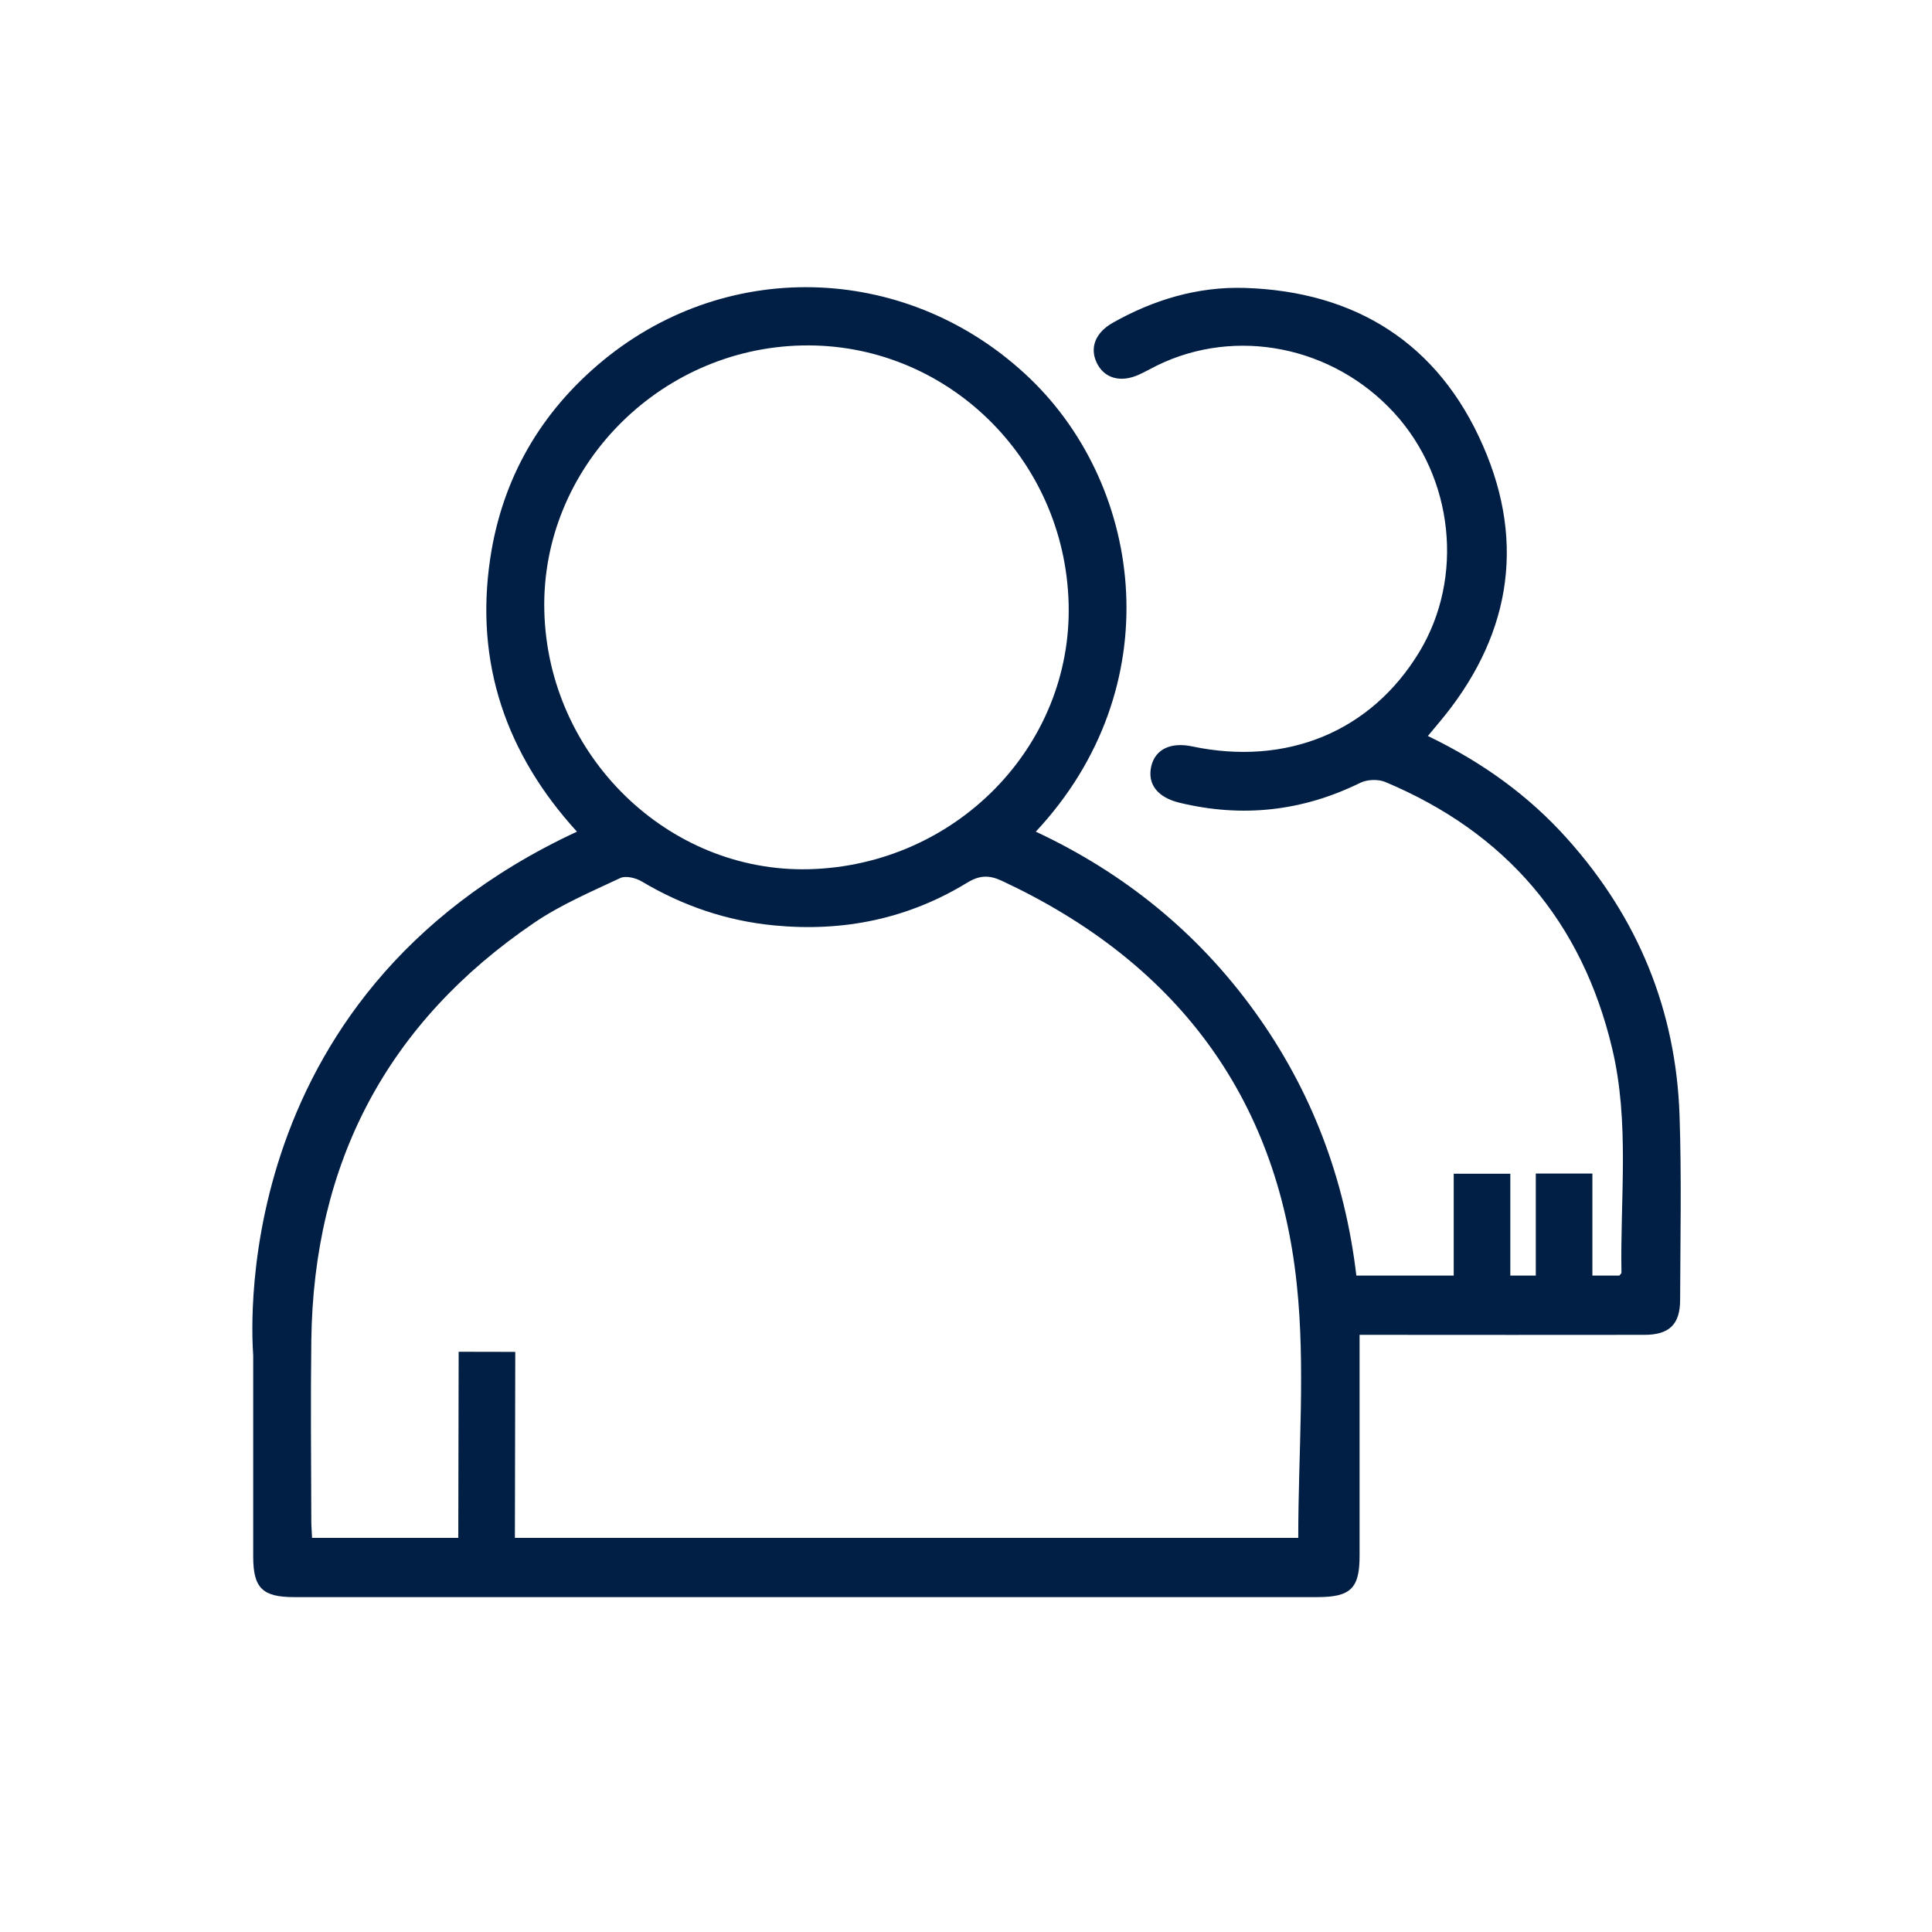 <?xml version="1.0" encoding="utf-8"?>
<!-- Generator: Adobe Illustrator 25.2.1, SVG Export Plug-In . SVG Version: 6.00 Build 0)  -->
<svg version="1.1" id="package" xmlns="http://www.w3.org/2000/svg" xmlns:xlink="http://www.w3.org/1999/xlink" x="0px" y="0px"
	 viewBox="0 0 1024 1024" style="enable-background:new 0 0 1024 1024;" xml:space="preserve">
<style type="text/css">
	.st0{fill:#011f44;}
	.st1{fill:none;stroke:#011f44;stroke-width:30;stroke-miterlimit:10;}
</style>
<g id="L4o25T.tif">
	<g>
		<path class="st0" d="M305.8,440.8c-37.5-41.1-54.2-89.3-46-144.6c6.3-42.5,26.7-77.8,59.8-105.1c67.3-55.4,163.3-51.1,226.5,9.7
			c60.3,58.1,74.1,163.8,2.9,240c46.8,21.9,85.7,53.4,115.9,95.2s47.9,88.6,54,140.1c46.8,0,93.2,0,139.4,0c0.4-0.6,1.1-1.1,1.1-1.5
			c-0.7-39.7,4.4-79.7-4.9-118.8c-16-67.4-56.4-114.5-120.2-141.3c-3.8-1.6-9.6-1.4-13.3,0.4c-30.7,15.1-62.5,18.6-95.7,10.6
			c-11.7-2.8-17.3-9.8-15.1-19.4c2.1-8.9,10.2-12.9,21.6-10.5c50.3,10.6,95-7.9,120.5-50.1c23.8-39.4,18.2-92.2-13.4-126.7
			c-32.4-35.3-83.7-45.6-125.6-25.1c-3.2,1.6-6.4,3.4-9.7,4.9c-9.7,4.4-18.4,1.9-22.3-6.3c-3.8-7.9-0.8-15.9,8.3-21.1
			c21.7-12.3,45-19.3,69.9-18.6c59.1,1.8,102.9,29.5,126.5,83.6c23.3,53.1,13.8,103-23.7,147.3c-1.7,2-3.4,4.1-5.5,6.6
			c28.5,13.7,53.3,31.4,74,54.6c37.4,41.8,57.5,90.7,59.4,146.6c1.1,32.5,0.4,65.1,0.3,97.6c0,13-5.7,18.6-18.9,18.6
			c-46.7,0.1-93.5,0-140.2,0c-3.2,0-6.5,0-10.8,0c0,4.1,0,7.4,0,10.6c0,35.5,0,71.1,0,106.6c0,17.1-4.7,21.8-22.2,21.8
			c-180.9,0-361.8,0-542.6,0c-16.7,0-21.6-4.8-21.6-21.5c0-35.5,0-71.1,0-106.6C134.2,715,116.4,528.8,305.8,440.8z M688.1,815.1
			c0-45.6,3.9-90.5-0.8-134.6c-10.6-100.4-65-171.1-156.4-213.7c-6.7-3.1-11.8-2.9-18.2,1c-31.4,19.2-65.6,26.2-102.2,22.7
			c-25.3-2.4-48.7-10.4-70.5-23.4c-3.1-1.8-8.4-3.1-11.3-1.7c-15.5,7.3-31.5,14.1-45.6,23.7c-78,53-116.9,127.3-118.1,221.4
			c-0.4,31.9-0.1,63.9,0,95.8c0,2.9,0.3,5.8,0.4,8.8C340.5,815.1,514.6,815.1,688.1,815.1z M428.8,460.7
			c77.7-2,139.5-65.1,137.6-140.6c-1.9-77.3-65.1-138.6-141.2-137c-76.5,1.6-138.5,65.4-136.7,140.6
			C290.3,400.4,353.9,462.6,428.8,460.7z"/>
	</g>
</g>
<line class="st1" x1="257.9" y1="816" x2="258.1" y2="716.5"/>
<line class="st1" x1="785.5" y1="691.7" x2="785.5" y2="622.1"/>
<line class="st1" x1="829" y1="691.6" x2="829" y2="622"/>
</svg>
